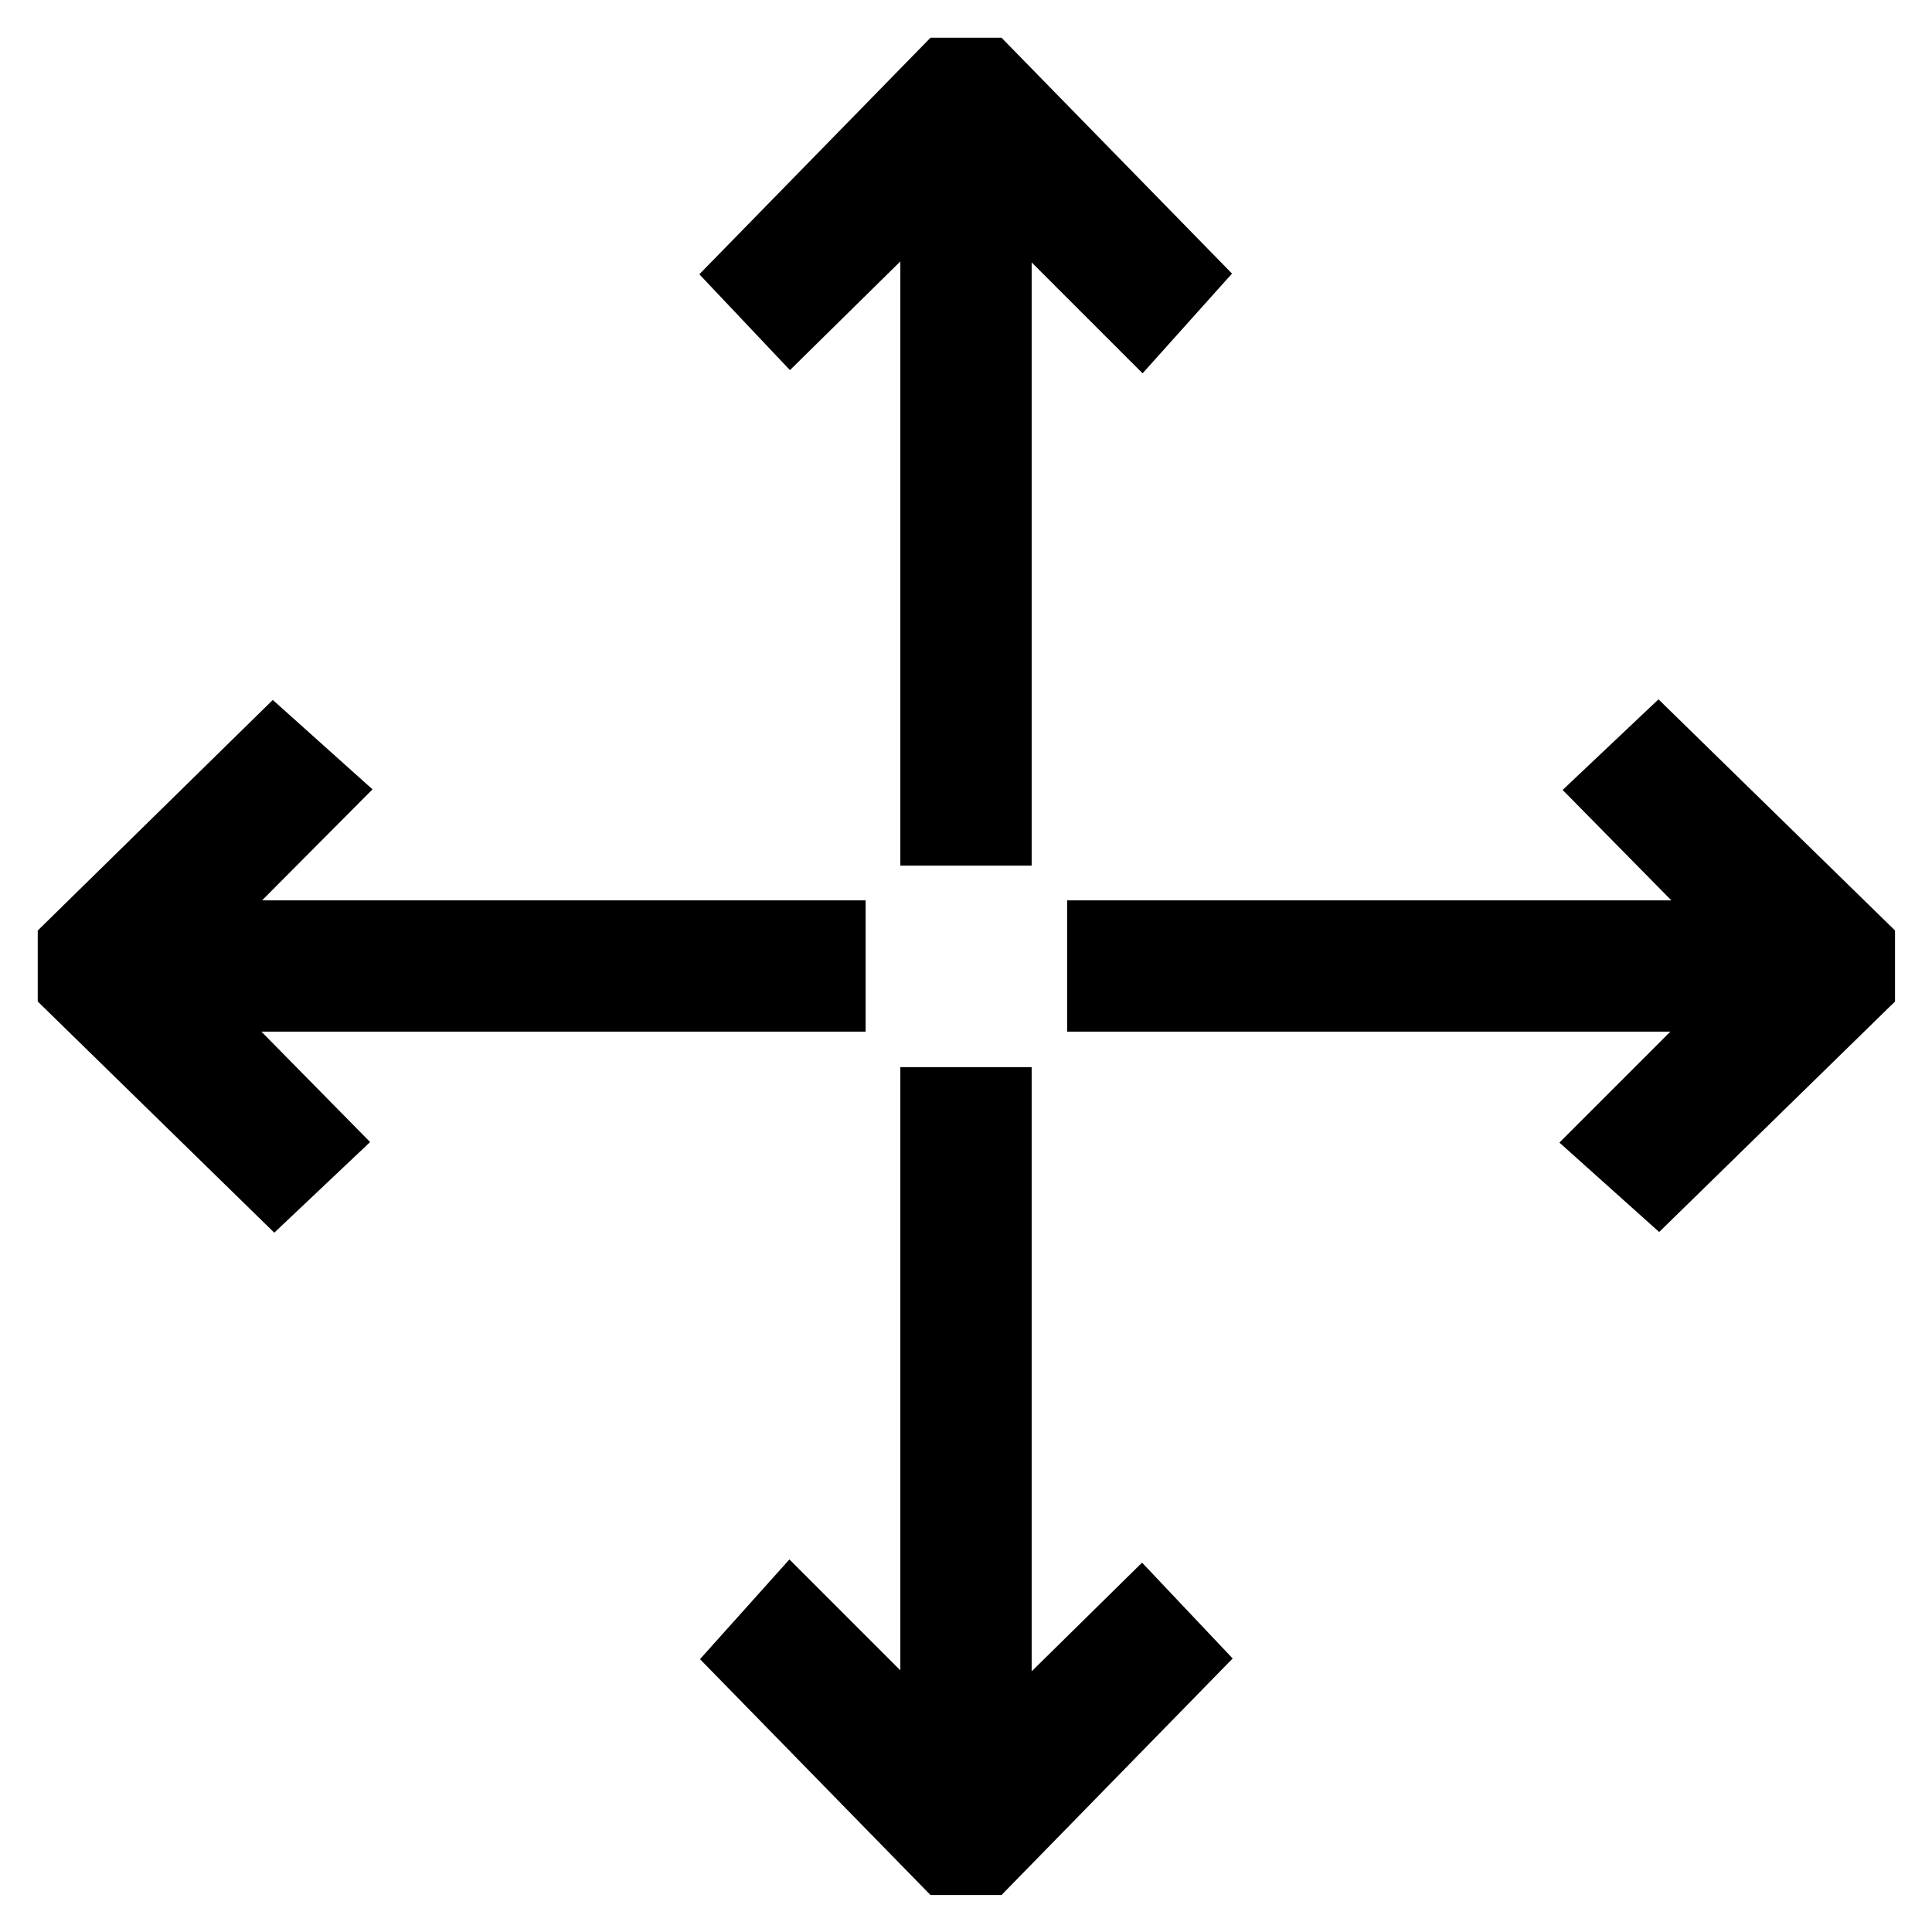 <?xml version="1.0" encoding="utf-8"?>
<!-- Svg Vector Icons : http://www.onlinewebfonts.com/icon -->
<!DOCTYPE svg PUBLIC "-//W3C//DTD SVG 1.1//EN" "http://www.w3.org/Graphics/SVG/1.1/DTD/svg11.dtd">
<svg version="1.1" xmlns="http://www.w3.org/2000/svg" xmlns:xlink="http://www.w3.org/1999/xlink" x="0px" y="0px" viewBox="0 0 256 256" enable-background="new 0 0 256 256" xml:space="preserve">
<g> <path stroke-width="10" fill-opacity="0" stroke="#000000"  d="M42.1,104.8l-5.8-5.2L10,125.4v5.2l26.4,25.8l5.5-5.2l-19.2-19.5h87v-7.4h-87L42.1,104.8z M146.4,131.7h87 l-19.5,19.5l5.8,5.2l26.4-25.8v-5.2l-26.4-25.8l-5.5,5.2l19.2,19.5h-87V131.7z M125.4,10L99.6,36.4l5.2,5.5l19.5-19.2v87h7.4v-87 l19.5,19.5l5.2-5.8L130.6,10H125.4z M124.3,146.4v87l-19.5-19.5l-5.2,5.8l25.8,26.4h5.2l25.8-26.4l-5.2-5.5l-19.5,19.2v-87H124.3z" /></g>
</svg>